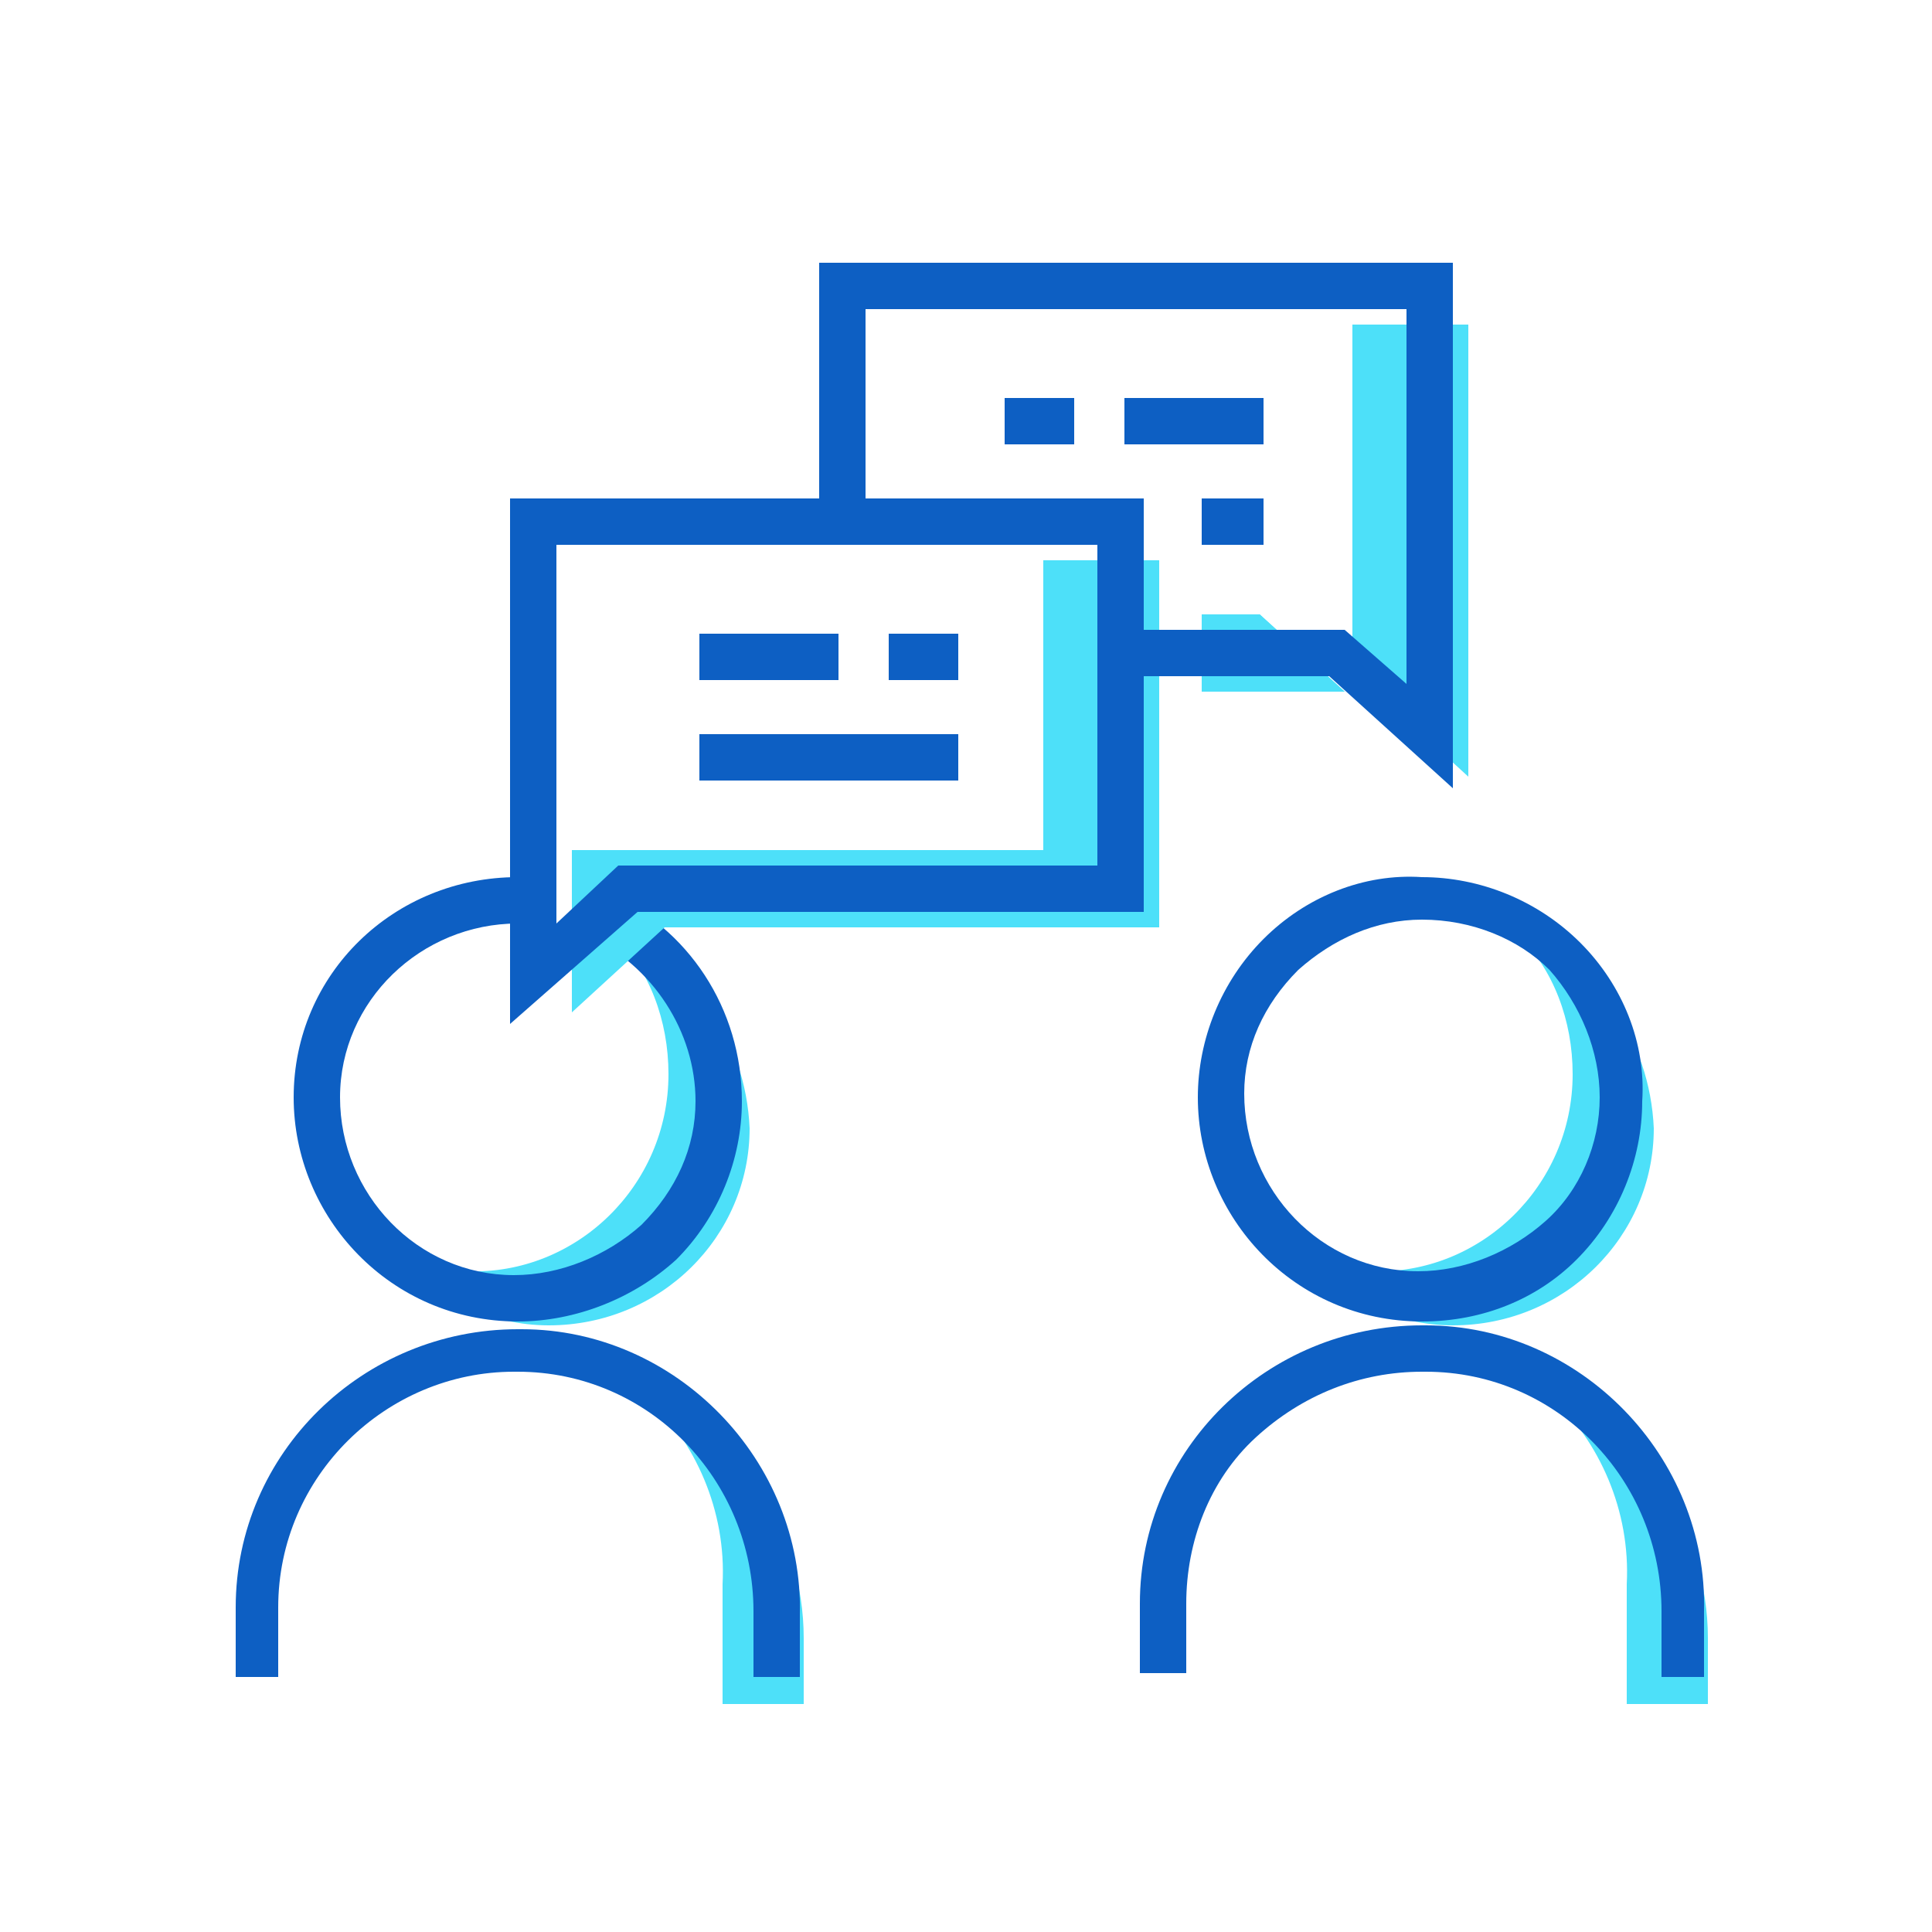 <?xml version="1.0" ?>
<!-- Uploaded to: SVG Repo, www.svgrepo.com, Generator: SVG Repo Mixer Tools -->
<svg width="800px" height="800px" viewBox="0 0 50 50" id="Message_And_Communication_Icons" version="1.1" xml:space="preserve" xmlns="http://www.w3.org/2000/svg" xmlns:xlink="http://www.w3.org/1999/xlink">
<g>
<g>
<g>
<g>
<path d="M15.9,24.2c0.9,0.9,1.4,2.2,1.4,3.6c0,2.9-2.4,5.2-5.2,5.1c-0.6,0-1.2-0.1-1.7-0.3      c0.9,1,2.3,1.7,3.8,1.7c2.9,0,5.2-2.3,5.2-5.1C19.3,26.9,17.9,24.9,15.9,24.2z" style="fill:#4DE0F9;"/>
</g>
</g>
<g>
<g>
<path d="M13.4,34.2C13.4,34.2,13.4,34.2,13.4,34.2c-3.3,0-5.8-2.7-5.8-5.8c0-3.2,2.6-5.7,5.8-5.7      c0,0,0,0,0.1,0l0,1.2c0,0,0,0-0.1,0c-2.5,0-4.6,2-4.6,4.5c0,2.5,2,4.6,4.5,4.6c1.2,0,2.4-0.5,3.3-1.3c0.9-0.9,1.4-2,1.4-3.2      c0-1.8-1.1-3.5-2.8-4.3l0.5-1.1c2.1,0.9,3.5,3,3.5,5.4c0,1.5-0.6,3-1.7,4.1C16.4,33.6,14.9,34.2,13.4,34.2z" style="fill:#0D5FC3;"/>
</g>
</g>
<g>
<g>
<path d="M20.8,44.1l0-1.7c0-2.8-1.7-5.2-4.1-6.3c1.3,1.2,2.1,3,2,4.9l0,3.1" style="fill:#4DE0F9;"/>
</g>
</g>
<g>
<g>
<path d="M20.7,43.4h-1.2v-1.7c0-3.4-2.7-6.2-6.1-6.2c0,0,0,0-0.1,0c-3.3,0-6.1,2.7-6.1,6.1v1.8H6.1v-1.8      c0-4,3.3-7.2,7.3-7.2c0,0,0.1,0,0.1,0c4,0,7.3,3.4,7.2,7.4V43.4z" style="fill:#0D5FC3;"/>
</g>
</g>
</g>
<g>
<g>
<g>
<path d="M39.3,24.2c0.9,0.9,1.4,2.2,1.4,3.6c0,2.9-2.4,5.2-5.2,5.1c-0.6,0-1.2-0.1-1.7-0.3      c0.9,1,2.3,1.7,3.8,1.7c2.9,0,5.2-2.3,5.2-5.1C42.7,26.9,41.3,24.9,39.3,24.2z" style="fill:#4DE0F9;"/>
</g>
</g>
<g>
<g>
<path d="M36.8,34.2C36.8,34.2,36.8,34.2,36.8,34.2c-3.3,0-5.8-2.7-5.8-5.8c0-1.5,0.6-3,1.7-4.1      c1.1-1.1,2.6-1.7,4.1-1.6c1.5,0,3,0.6,4.1,1.7c1.1,1.1,1.7,2.6,1.6,4.1l0,0c0,1.5-0.6,3-1.7,4.1C39.8,33.6,38.4,34.2,36.8,34.2z       M36.8,23.8c-1.2,0-2.3,0.5-3.2,1.3c-0.9,0.9-1.4,2-1.4,3.2c0,2.5,2,4.6,4.5,4.6c1.2,0,2.4-0.5,3.3-1.3s1.4-2,1.4-3.2l0,0      c0-1.2-0.5-2.4-1.3-3.3C39.3,24.3,38.1,23.8,36.8,23.8C36.9,23.8,36.9,23.8,36.8,23.8z" style="fill:#0D5FC3;"/>
</g>
</g>
<g>
<g>
<path d="M44.2,44.1l0-1.7c0-2.8-1.7-5.2-4.1-6.3c1.3,1.2,2.1,3,2,4.9l0,3.1" style="fill:#4DE0F9;"/>
</g>
</g>
<g>
<g>
<path d="M44.2,43.4H43v-1.7c0-3.4-2.7-6.2-6.1-6.2c0,0,0,0-0.1,0c-1.6,0-3.1,0.6-4.3,1.7      c-1.2,1.1-1.8,2.7-1.8,4.3v1.8h-1.2v-1.8c0-4,3.3-7.2,7.3-7.2c0,0,0.1,0,0.1,0c4,0,7.3,3.4,7.2,7.4V43.4z" style="fill:#0D5FC3;"/>
</g>
</g>
</g>
<g>
<g>
<g>
<polygon points="27,14.5 27,22 14.8,22 14.8,26.2 17.2,24 30,24 30,14.5     " style="fill:#4DE0F9;"/>
</g>
</g>
<g>
<g>
<path d="M13.2,26.5V12.9h16.4v10.7H16.5L13.2,26.5z M14.4,14.1v9.8l1.6-1.5h12.4v-8.3H14.4z" style="fill:#0D5FC3;"/>
</g>
</g>
<g>
<g>
<g>
<rect height="1.2" style="fill:#0D5FC3;" width="1.8" x="23" y="16.4"/>
</g>
</g>
<g>
<g>
<rect height="1.2" style="fill:#0D5FC3;" width="3.6" x="18.1" y="16.4"/>
</g>
</g>
<g>
<g>
<rect height="1.2" style="fill:#0D5FC3;" width="6.7" x="18.1" y="19"/>
</g>
</g>
</g>
</g>
<g>
<g>
<g>
<polygon points="35,8.4 35,17.9 35.6,17.9 38,20.1 38,8.4     " style="fill:#4DE0F9;"/>
</g>
</g>
<g>
<g>
<polygon points="31.1,17.9 34.8,17.9 32.6,15.9 31.1,15.9     " style="fill:#4DE0F9;"/>
</g>
</g>
<g>
<g>
<polygon points="31.1,17.9 34.8,17.9 32.6,15.9 31.1,15.9     " style="fill:#4DE0F9;"/>
</g>
</g>
<g>
<g>
<polygon points="37.6,20.4 34.4,17.5 29.2,17.5 29.2,16.3 34.8,16.3 36.4,17.7 36.4,8 22.4,8 22.4,13.3       21.2,13.3 21.2,6.8 37.6,6.8     " style="fill:#0D5FC3;"/>
</g>
</g>
<g>
<g>
<g>
<rect height="1.2" style="fill:#0D5FC3;" width="1.8" x="26" y="10.3"/>
</g>
</g>
<g>
<g>
<rect height="1.2" style="fill:#0D5FC3;" width="3.6" x="29.1" y="10.3"/>
</g>
</g>
<g>
<g>
<rect height="1.2" style="fill:#0D5FC3;" width="1.6" x="31.1" y="12.9"/>
</g>
</g>
</g>
</g>
</g>
</svg>